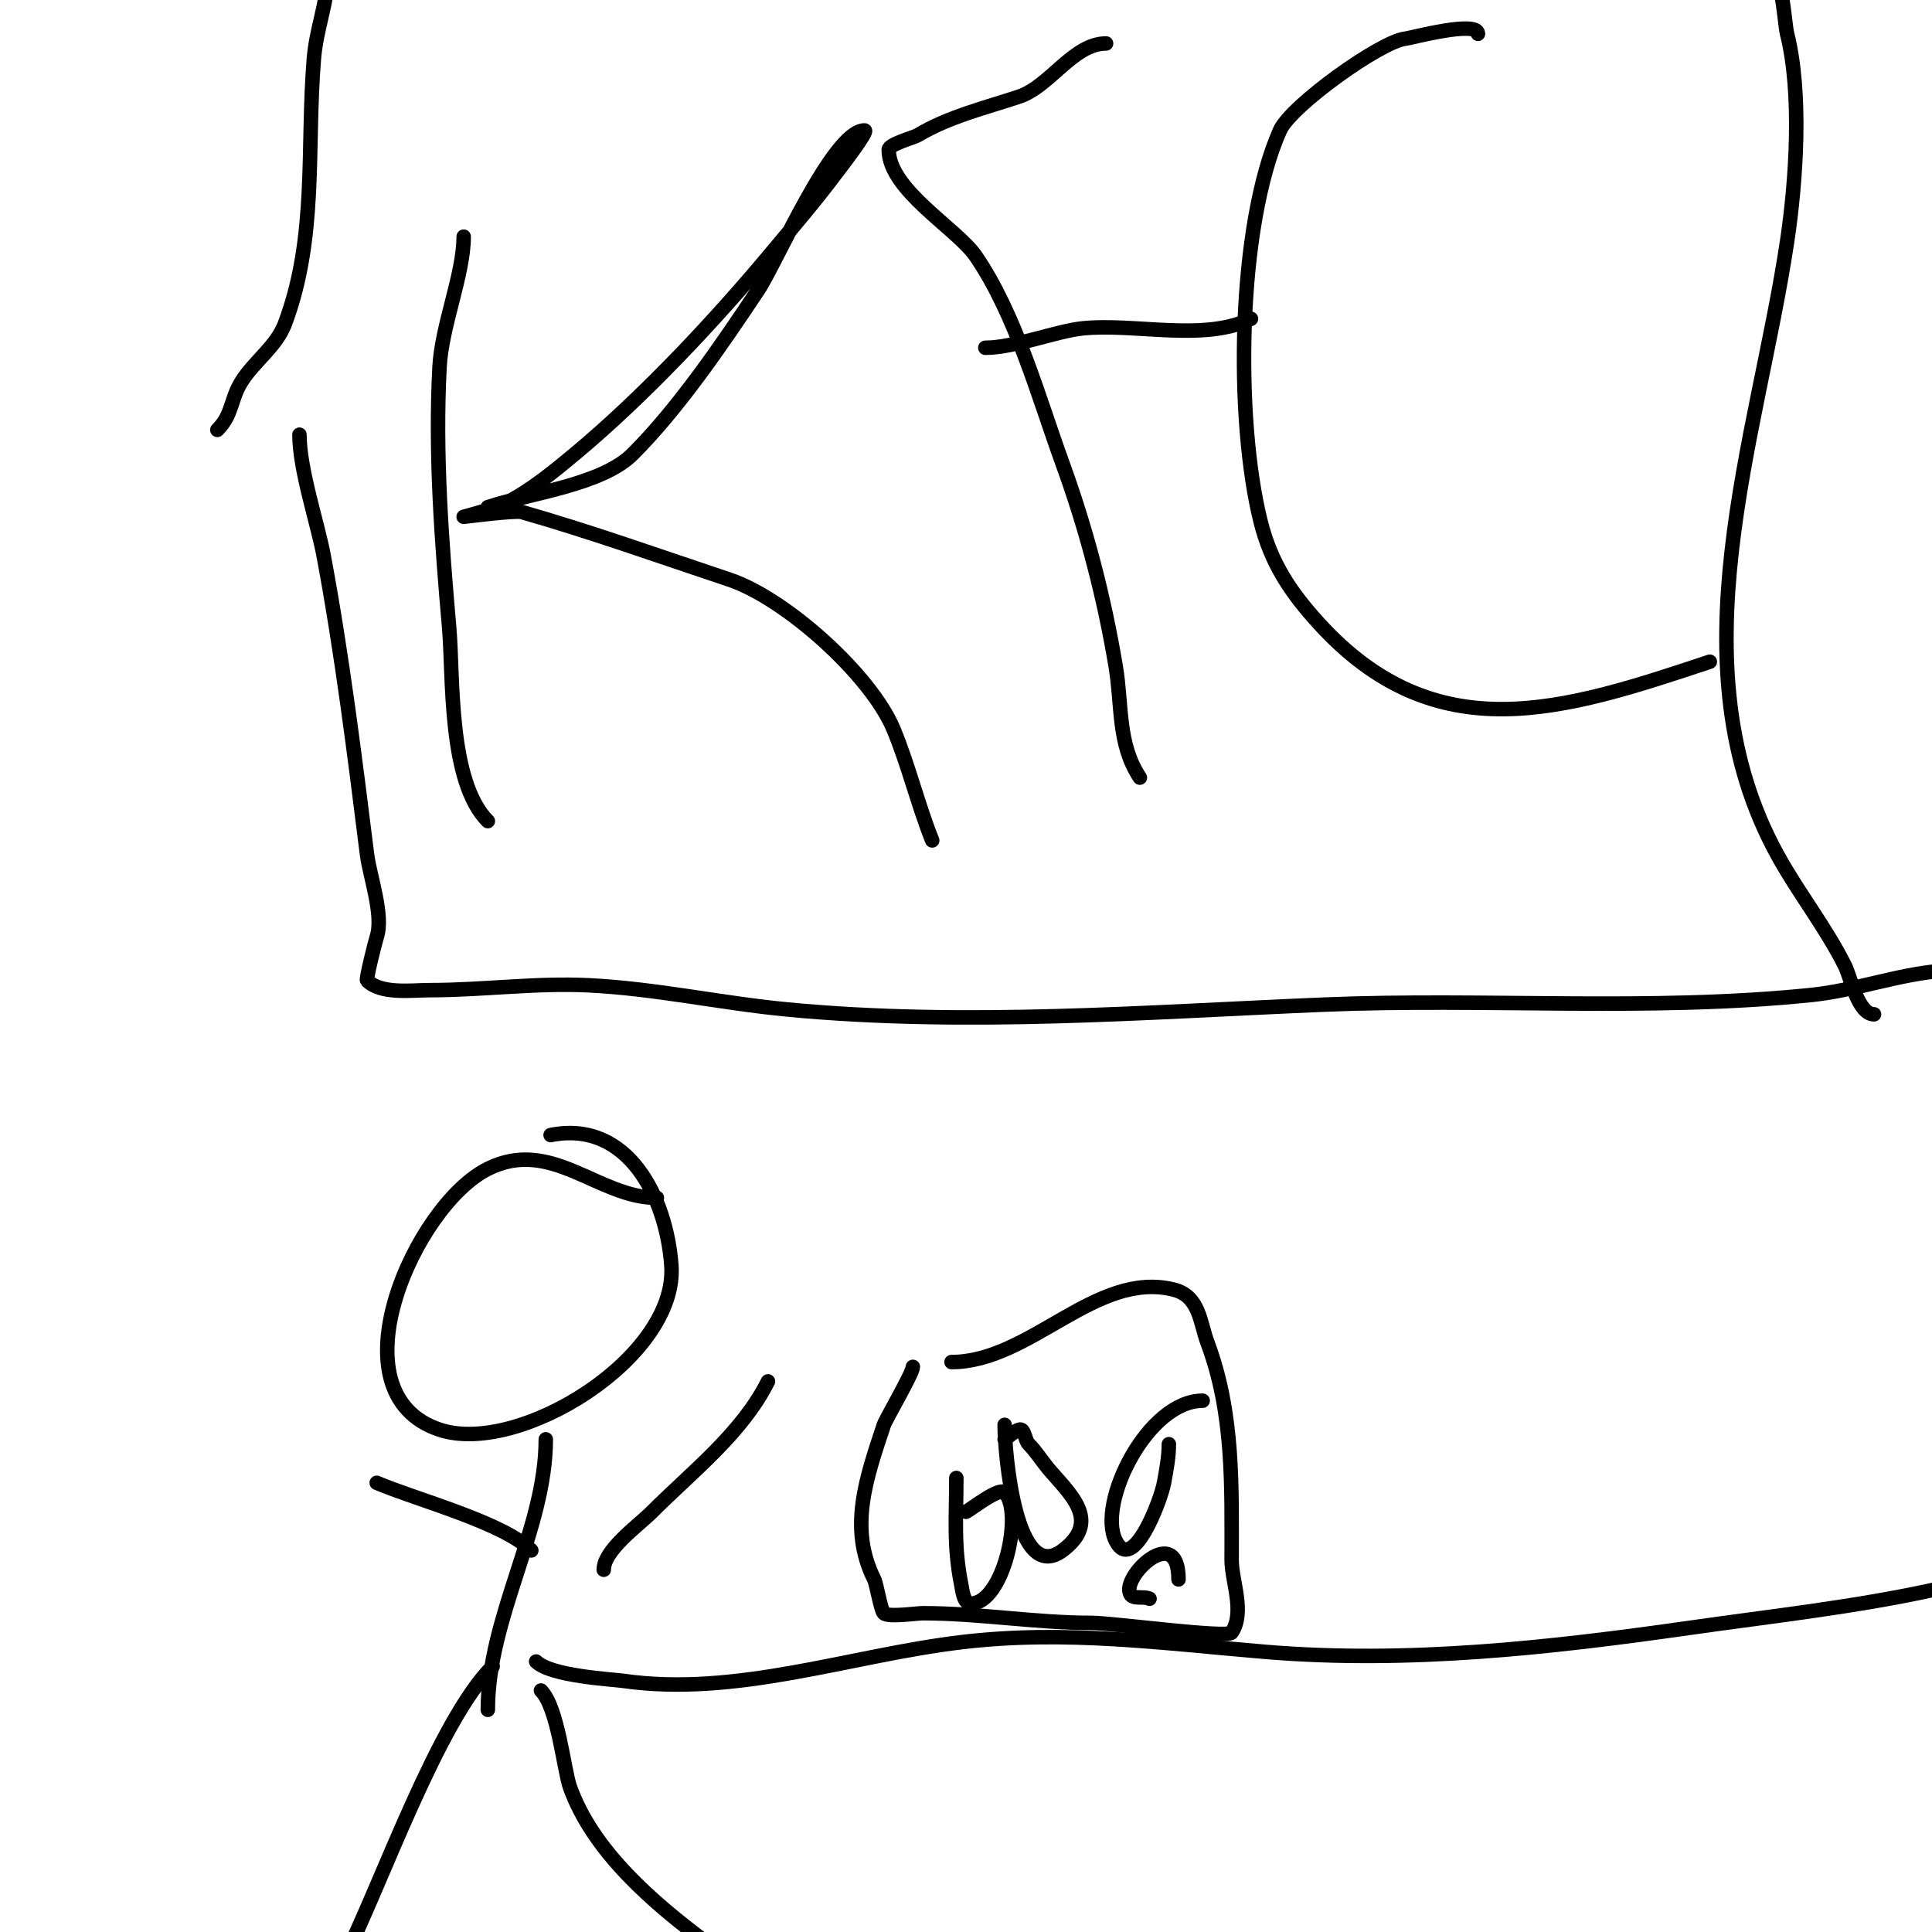<svg viewBox='0 0 400 400' version='1.1' xmlns='http://www.w3.org/2000/svg' xmlns:xlink='http://www.w3.org/1999/xlink'><g fill='none' stroke='#000000' stroke-width='3' stroke-linecap='round' stroke-linejoin='round'><path d='M62,90c0,7.216 3.728,18.218 5,25c3.797,20.253 6.447,41.578 9,62c0.539,4.311 3.492,12.524 2,17c-0.291,0.873 -2.269,8.731 -2,9c2.902,2.902 9.16,2 13,2c10.995,0 21.927,-1.554 33,-1c13.746,0.687 27.353,3.7 41,5c36.974,3.521 74.107,0.537 111,-1c33.528,-1.397 67.486,1.437 101,-2c9.105,-0.934 17.876,-4.27 27,-5c9.484,-0.759 43.996,-0.996 52,-9c0.703,-0.703 -7.781,-5.781 -9,-7c-5.526,-5.526 -11.996,-11.705 -15,-19c-3.612,-8.771 -5.729,-18.458 -10,-27c-3.333,-6.667 -7.383,-13.021 -10,-20c-2.092,-5.579 -2.988,-16.988 -7,-21'/><path d='M388,210c-3.33,0 -4.846,-7.692 -6,-10c-4.018,-8.037 -9.658,-15.106 -14,-23c-21.747,-39.54 -4.144,-86.043 2,-127c1.882,-12.546 3.102,-30.591 0,-43c-0.732,-2.928 -0.936,-17.064 -6,-12'/><path d='M45,89c3.201,-3.201 2.675,-6.279 5,-10c2.636,-4.217 7.217,-7.246 9,-12c6.742,-17.978 4.436,-36.237 6,-55c0.477,-5.72 2.61,-11.145 3,-17c0.674,-10.117 -1.475,-21.1 1,-31'/><path d='M96,49c0,7.829 -4.546,18.376 -5,27c-0.95,18.046 0.439,36.053 2,54c0.866,9.954 -0.236,31.764 8,40'/><path d='M101,105c8.747,-2.916 23.585,-4.585 30,-11c9.505,-9.505 18.509,-22.764 26,-34c3.719,-5.578 15.431,-33 22,-33c0.96,0 -5.116,7.822 -6,9c-4.263,5.684 -8.492,10.591 -13,16c-11.868,14.242 -26.636,30.03 -41,42c-4.074,3.395 -9.196,7.598 -14,10c-2.828,1.414 -9,3 -9,3c0,0 10.723,-1.365 12,-1c14.328,4.094 28.852,9.284 43,14c11.551,3.85 29.282,19.677 34,31c3.106,7.453 4.994,15.485 8,23'/><path d='M229,9c-6.798,0 -11.611,8.87 -18,11c-6.976,2.325 -14.546,4.128 -21,8c-0.825,0.495 -6,1.854 -6,3c0,8.298 14.098,16.324 18,22c8.308,12.084 13.053,29.396 18,43c4.936,13.575 8.622,27.731 11,42c1.34,8.039 0.355,16.032 5,23'/><path d='M204,72c5.944,0 14.514,-3.39 20,-4c10.593,-1.177 25.352,2.824 35,-2'/><path d='M306,7c0,-2.873 -13.897,0.89 -15,1c-5.041,0.504 -23.716,13.86 -26,19c-8.84,19.889 -9.306,59.777 -4,81c2.147,8.59 6.179,14.597 12,21c24.292,26.722 50.628,18.124 81,8'/><path d='M136,248c-12.167,0 -21.84,-12.58 -35,-6c-15.094,7.547 -32.618,46.461 -10,54c16.393,5.464 49.362,-14.934 48,-34c-1.003,-14.039 -9.016,-30.197 -25,-27'/><path d='M113,298c0,18.464 -12,36.804 -12,56'/><path d='M125,325c0,-4.088 7.144,-9.144 10,-12c8.409,-8.409 18.659,-16.317 24,-27'/><path d='M110,321c-5.793,-5.793 -23.936,-10.544 -32,-14'/><path d='M102,345c-11.35,11.35 -23.07,45.14 -31,61'/><path d='M112,350c3.523,3.523 4.763,16.536 6,20c4.759,13.324 17.282,23.961 28,32'/><path d='M111,344c3.034,3.034 15.755,3.679 18,4c23.447,3.35 46.946,-5.234 70,-8c21.59,-2.591 41.853,0.238 63,2c29.52,2.46 58.956,-0.851 88,-5c16.839,-2.406 34.381,-4.307 51,-8c5.55,-1.233 11.523,-5.739 17,-3'/><path d='M189,283c0,1.275 -5.614,10.842 -6,12c-3.743,11.228 -7.299,21.402 -2,32c0.485,0.97 1.34,6.34 2,7c0.871,0.871 6.874,0 8,0c11.785,0 23.343,2 35,2c4.308,0 28.165,3.252 29,2c2.808,-4.212 0,-10.604 0,-15c0,-15.24 0.485,-30.373 -5,-45c-1.572,-4.193 -1.616,-9.654 -7,-11c-16.1,-4.025 -29.669,15 -46,15'/><path d='M208,295c0,5.835 2.287,33.284 12,26c8.273,-6.205 1.268,-11.879 -3,-17c-1.366,-1.64 -2.491,-3.491 -4,-5c-0.85,-0.85 -0.86,-3.38 -2,-3c-1.14,0.38 -2,1.333 -3,2'/><path d='M249,290c-11.361,0 -21.915,21.17 -18,29c3.515,7.029 9.349,-8.418 10,-12c0.481,-2.644 1,-5.313 1,-8'/><path d='M198,306c0,7.977 -0.591,14.047 1,22c0.292,1.462 0.509,4 2,4c6.792,0 10.945,-19.055 7,-23c-1.137,-1.137 -6.844,3.422 -8,4'/><path d='M244,327c0,-11.919 -11.823,-0.646 -10,3c0.615,1.229 2.771,0.385 4,1'/></g>
</svg>